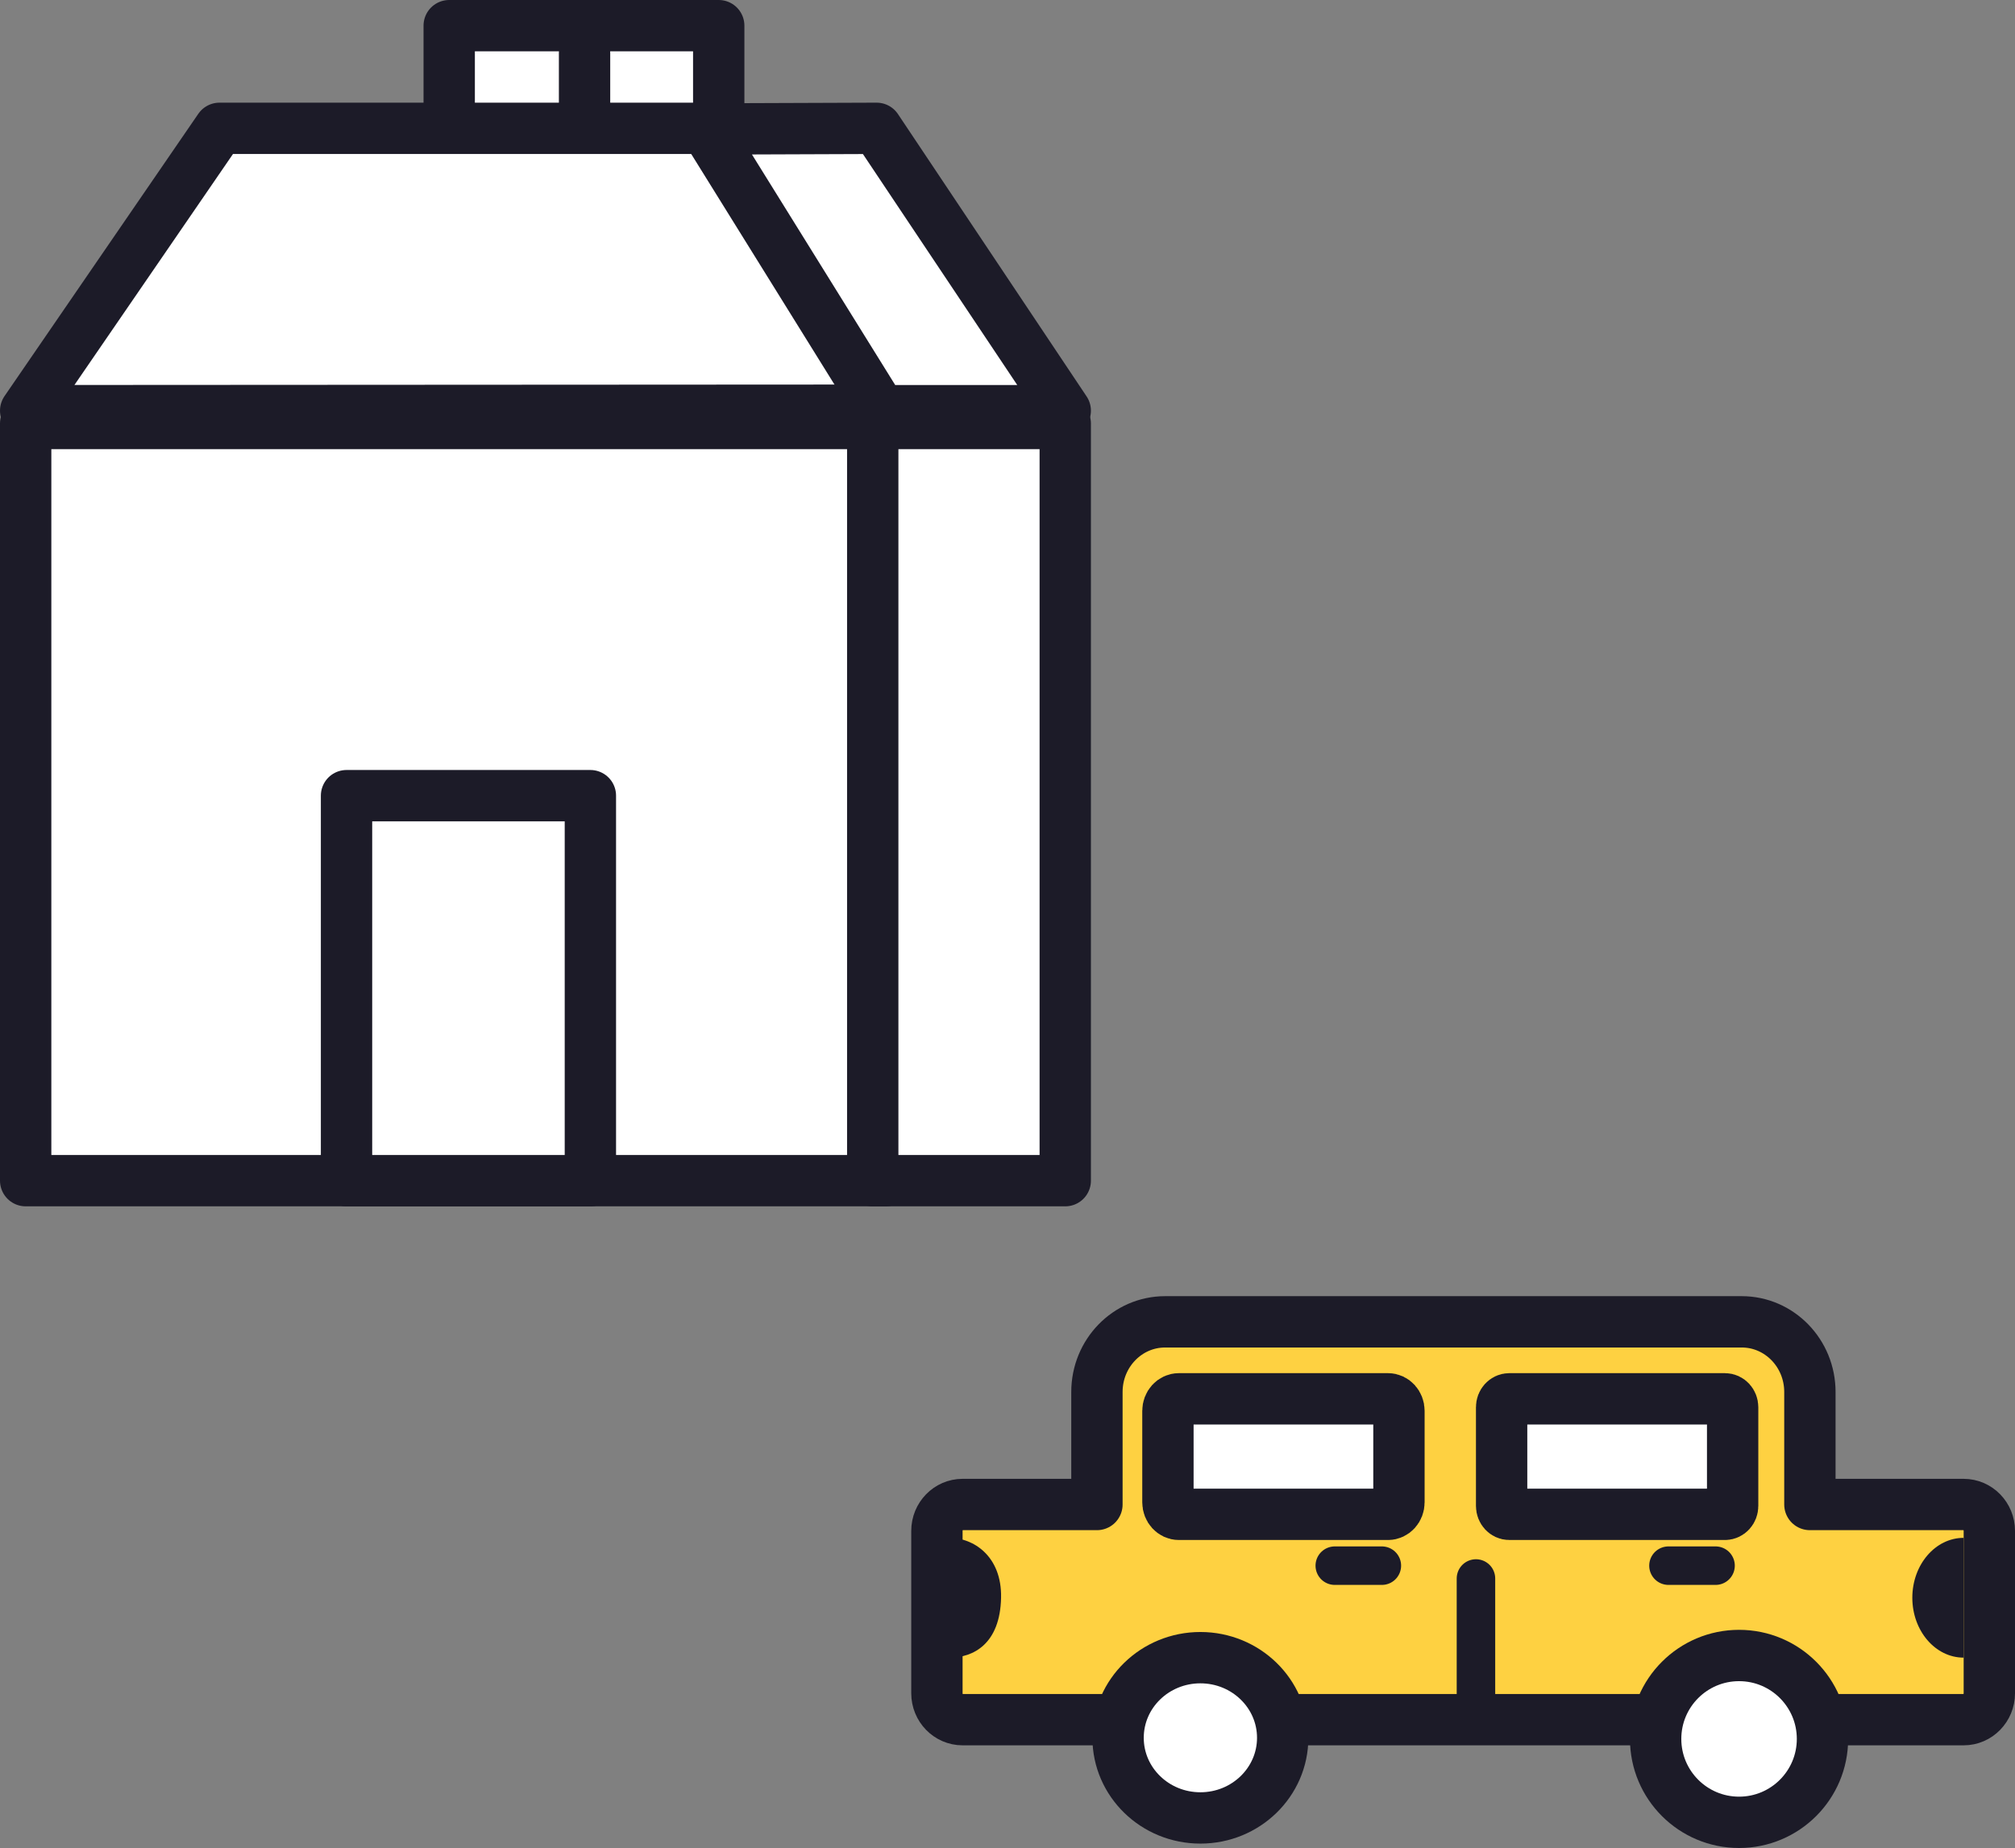 <?xml version="1.0" encoding="UTF-8"?>
<svg width="157px" height="144px" viewBox="0 0 157 144" version="1.1" xmlns="http://www.w3.org/2000/svg" xmlns:xlink="http://www.w3.org/1999/xlink">
    <rect x="0" y="0" width="157" height="144" fill="#808080" stroke="none"/>
    <!-- Generator: sketchtool 63.1 (101010) - https://sketch.com -->
    <title>8B30F468-5CC8-4C34-BC14-085042F69BDB</title>
    <desc>Created with sketchtool.</desc>
    <g id="Page-1" stroke="none" stroke-width="1" fill="none" fill-rule="evenodd">
        <g id="Sovremennik_desktop1" transform="translate(-641, -974)">
            <g id="Group" transform="translate(643, 976)">
                <polygon id="Stroke-26" stroke="#1C1B28" stroke-width="4" fill="#FFFFFF" stroke-linecap="round" stroke-linejoin="round" points="0 90 67 90 67 31 0 31"></polygon>
                <polygon id="Stroke-28" stroke="#1C1B28" stroke-width="4" fill="#FFFFFF" stroke-linecap="round" stroke-linejoin="round" points="66 90 81 90 81 31 66 31"></polygon>
                <polygon id="Stroke-30" stroke="#1C1B28" stroke-width="4" fill="#FFFFFF" stroke-linecap="round" stroke-linejoin="round" points="25 90 44 90 44 60 25 60"></polygon>
                <polygon id="Stroke-34" stroke="#1C1B28" stroke-width="4" fill="#FFFFFF" stroke-linecap="round" stroke-linejoin="round" points="33 9 54 9 54 0 33 0"></polygon>
                <g id="Group-42" transform="translate(43, 2)">
                    <line x1="0.546" y1="0.127" x2="0.546" y2="6.974" id="Fill-40" fill="#FFD72B"></line>
                    <line x1="0.546" y1="0.127" x2="0.546" y2="6.974" id="Stroke-41" stroke="#1C1B28" stroke-width="4" fill="#FED141" stroke-linecap="round" stroke-linejoin="round"></line>
                </g>
                <polygon id="Stroke-44" stroke="#1C1B28" stroke-width="4" fill="#FFFFFF" stroke-linecap="round" stroke-linejoin="round" points="0 30 15.1 8 53.416 8 67 29.963"></polygon>
                <polygon id="Stroke-46" stroke="#1C1B28" stroke-width="4" fill="#FFFFFF" stroke-linecap="round" stroke-linejoin="round" points="53 8.049 66.637 30 81 30 66.302 8"></polygon>
                <g id="Group-42" transform="translate(71, 101)">
                    <path d="M80,14.234 L68.019,14.234 L68.019,5.464 C68.019,2.447 65.64,0 62.705,0 L17.782,0 C14.846,0 12.468,2.447 12.468,5.464 L12.468,14.234 L2.001,14.234 C0.896,14.234 0,15.154 0,16.291 L0,28.943 C0,30.079 0.896,31 2.001,31 L80,31 C81.105,31 82,30.079 82,28.943 L82,16.291 C82,15.154 81.105,14.234 80,14.234 Z" id="Stroke-3" stroke="#1C1B28" stroke-width="4" fill="#FED141" stroke-linecap="round" stroke-linejoin="round"></path>
                    <path d="M35.15,15 L18.85,15 C18.381,15 18,14.581 18,14.065 L18,6.935 C18,6.418 18.381,6 18.85,6 L35.15,6 C35.619,6 36,6.418 36,6.935 L36,14.065 C36,14.581 35.619,15 35.15,15" id="Fill-5" stroke="#1C1B28" stroke-width="4" fill="#FFFFFF" stroke-linecap="round" stroke-linejoin="round"></path>
                    <path d="M61.405,15 L44.595,15 C44.266,15 44,14.707 44,14.345 L44,6.654 C44,6.293 44.266,6 44.595,6 L61.405,6 C61.734,6 62,6.293 62,6.654 L62,14.345 C62,14.707 61.734,15 61.405,15" id="Fill-7" stroke="#1C1B28" stroke-width="4" fill="#FFFFFF" stroke-linecap="round" stroke-linejoin="round"></path>
                    <line x1="42" y1="20" x2="42" y2="29.64" id="Stroke-11" stroke="#1C1B28" stroke-width="3" stroke-linecap="round" stroke-linejoin="round"></line>
                    <path d="M80,26.167 C77.791,26.167 76,24.077 76,21.5 C76,18.923 77.791,16.833 80,16.833 L80,26.167 Z" id="Stroke-15" fill="#1C1B28"></path>
                    <path d="M1,26.167 C2.824,26.167 4.924,25.106 4.999,21.5 C5.066,18.243 2.824,16.833 1,16.833 L1,26.167 Z" id="Stroke-19" fill="#1C1B28"></path>
                    <path d="M69,32.5 C69,36.09 66.09,39 62.5,39 C58.91,39 56,36.09 56,32.5 C56,28.91 58.91,26 62.5,26 C66.09,26 69,28.91 69,32.5" id="Fill-21" stroke="#1C1B28" stroke-width="4" fill="#FFFFFF" stroke-linecap="round" stroke-linejoin="round"></path>
                    <path d="M26.942,32.414 C26.942,35.862 24.071,38.658 20.529,38.658 C16.987,38.658 14.116,35.862 14.116,32.414 C14.116,28.965 16.987,26.169 20.529,26.169 C24.071,26.169 26.942,28.965 26.942,32.414" id="Fill-23" stroke="#1C1B28" stroke-width="4" fill="#FFFFFF" stroke-linecap="round" stroke-linejoin="round"></path>
                    <line x1="34.668" y1="19" x2="31" y2="19" id="Stroke-28" stroke="#1C1B28" stroke-width="3" stroke-linecap="round" stroke-linejoin="round"></line>
                    <line x1="60.668" y1="19" x2="57" y2="19" id="Stroke-32" stroke="#1C1B28" stroke-width="3" stroke-linecap="round" stroke-linejoin="round"></line>
                </g>
            </g>
        </g>
    </g>
</svg>